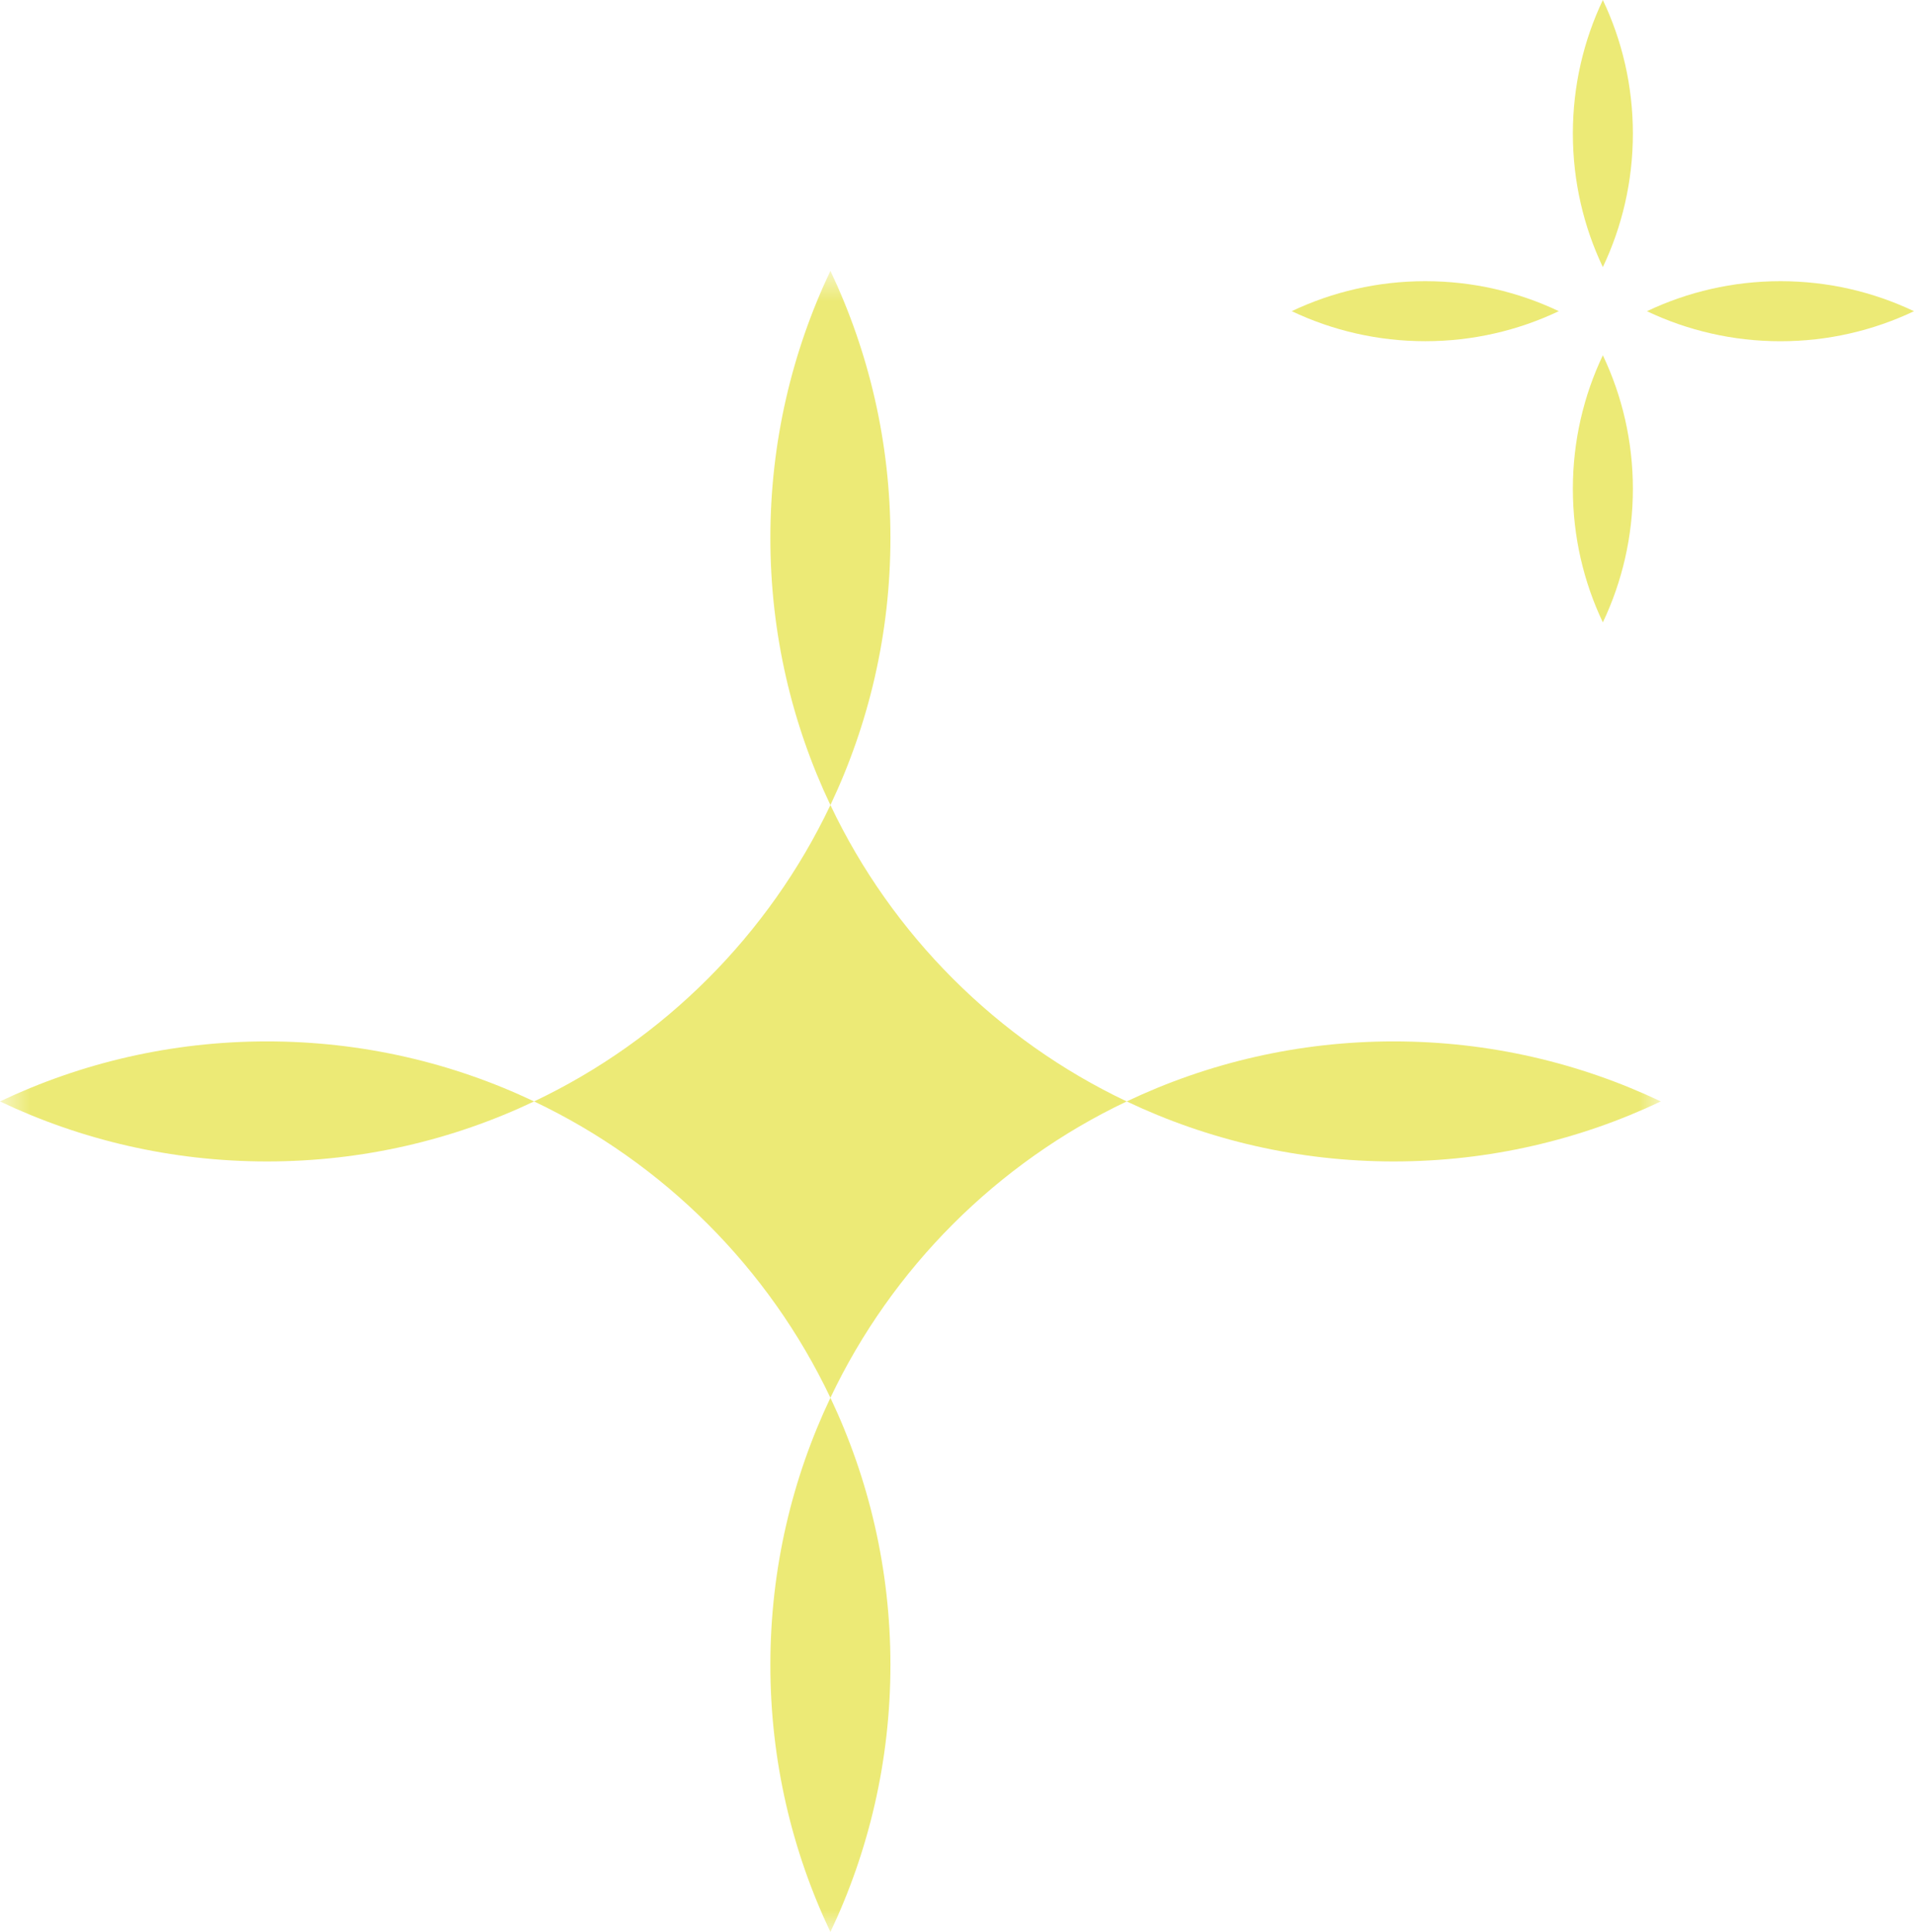 <svg width="45.194px" height="45.61px" viewBox="0 0 45.194 45.61" version="1.1" xmlns="http://www.w3.org/2000/svg" xmlns:xlink="http://www.w3.org/1999/xlink">
	<defs>
		<polygon id="path-j9cj7hfb5h-1" points="1.77635684e-15 0 39.216 0 39.216 39.216 1.77635684e-15 39.216"></polygon>
	</defs>
	<g id="Symbols" stroke="none" stroke-width="1" fill="none" fill-rule="evenodd">
		<g id="Mobile---Footer-EN" transform="translate(-46, -400.5)">
			<g id="Group-9" transform="translate(46, 387.5)">
				<g id="Group-12-Copy" transform="translate(22.597, 35.805) scale(-1, -1) translate(-22.597, -35.805)translate(0, 13)">
					<g id="Group-3" transform="translate(5.978, 0)">
						<mask id="mask-j9cj7hfb5h-2" fill="white">
							<use xlink:href="#path-j9cj7hfb5h-1"></use>
						</mask>
						<g id="Clip-2"></g>
						<path d="M1.77635684e-15,19.608 C1.912,18.7 4.049,18.191 6.306,18.191 C8.563,18.191 10.7,18.7 12.612,19.608 C15.674,18.154 18.154,15.674 19.608,12.612 C18.701,10.7 18.191,8.563 18.191,6.306 C18.191,4.049 18.701,1.911 19.608,0 C20.516,1.911 21.026,4.049 21.026,6.306 C21.026,8.563 20.516,10.7 19.608,12.612 C21.063,15.674 23.542,18.154 26.605,19.608 C28.516,18.7 30.654,18.191 32.911,18.191 C35.168,18.191 37.305,18.7 39.217,19.608 C37.305,20.516 35.168,21.025 32.911,21.025 C30.654,21.025 28.516,20.516 26.605,19.608 C23.542,21.062 21.063,23.542 19.608,26.604 C20.516,28.516 21.026,30.653 21.026,32.91 C21.026,35.167 20.516,37.305 19.608,39.216 C18.701,37.305 18.191,35.167 18.191,32.91 C18.191,30.653 18.701,28.516 19.608,26.604 C18.154,23.542 15.674,21.062 12.612,19.608 C10.7,20.516 8.563,21.025 6.306,21.025 C4.049,21.025 1.912,20.516 1.77635684e-15,19.608" id="Fill-1" fill="#ECEA76" mask="url(#mask-j9cj7hfb5h-2)"></path>
					</g>
					<path d="M6.638,34.07 C6.638,35.198 6.893,36.267 7.347,37.223 C7.801,36.267 8.055,35.198 8.055,34.07 C8.055,32.942 7.801,31.873 7.347,30.917 C6.893,31.873 6.638,32.942 6.638,34.07" id="Fill-4" fill="#ECEA76"></path>
					<path d="M6.638,42.457 C6.638,43.585 6.893,44.654 7.347,45.61 C7.801,44.654 8.055,43.585 8.055,42.457 C8.055,41.329 7.801,40.26 7.347,39.304 C6.893,40.26 6.638,41.329 6.638,42.457" id="Fill-6" fill="#ECEA76"></path>
					<path d="M0,38.263 C0.956,38.717 2.025,38.972 3.153,38.972 C4.281,38.972 5.35,38.717 6.306,38.263 C5.35,37.809 4.281,37.554 3.153,37.554 C2.025,37.554 0.956,37.809 0,38.263" id="Fill-8" fill="#ECEA76"></path>
					<path d="M11.54,37.555 C10.412,37.555 9.343,37.81 8.387,38.264 C9.343,38.718 10.412,38.972 11.54,38.972 C12.668,38.972 13.737,38.718 14.693,38.264 C13.737,37.81 12.668,37.555 11.54,37.555" id="Fill-10" fill="#ECEA76"></path>
				</g>
			</g>
		</g>
	</g>
</svg>
